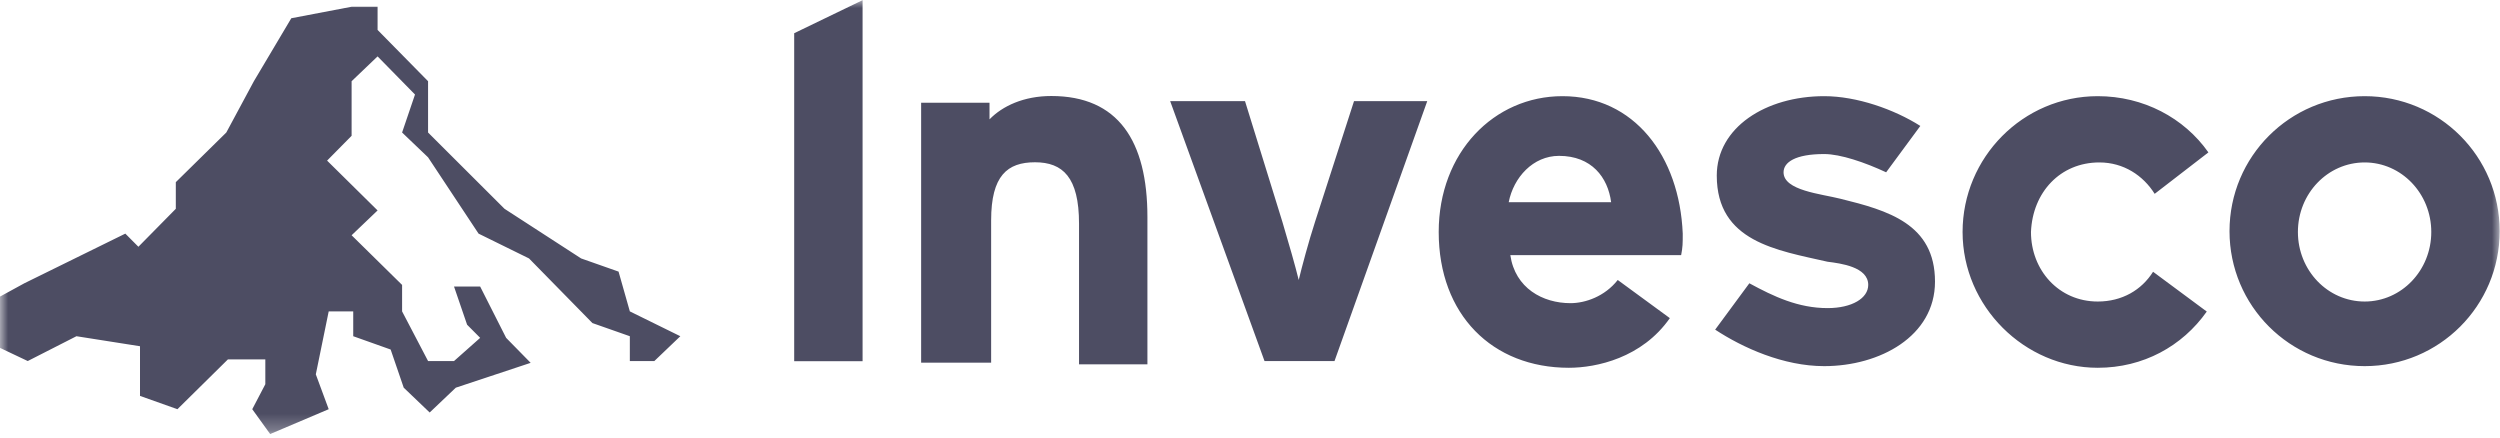 <svg width="154" height="27" viewBox="0 0 154 27" fill="none" xmlns="http://www.w3.org/2000/svg">
<g clip-path="url(#clip0_166_22185)">
<mask id="mask0_166_22185" style="mask-type:luminance" maskUnits="userSpaceOnUse" x="0" y="0" width="154" height="27">
<path d="M154 0H0V26.737H154V0Z" fill="white"/>
</mask>
<g mask="url(#mask0_166_22185)">
<path fill-rule="evenodd" clip-rule="evenodd" d="M38.798 19.181L41.908 20.711L40.308 22.24H38.798V20.711L36.493 19.901L32.588 15.92L29.479 14.391L26.369 9.692L24.769 8.163L25.564 5.823L23.259 3.474L21.659 5.003V8.365L20.149 9.894L23.259 12.963L21.659 14.492L24.769 17.551V19.181L26.369 22.24H27.968L29.578 20.812L28.773 20.002L27.968 17.652H29.578L31.178 20.812L32.688 22.351L28.078 23.881L26.468 25.41L24.869 23.881L24.064 21.531L21.759 20.711V19.181H20.248L19.454 23.06L20.248 25.207L16.642 26.737L15.539 25.207L16.344 23.668V22.139H14.039L10.929 25.207L8.624 24.387V21.328L4.709 20.711L1.709 22.24L0 21.43V18.27L1.5 17.45L7.72 14.391L8.525 15.201L10.83 12.862V11.221L13.94 8.163L15.639 5.003L17.944 1.124L21.659 0.415H23.259V1.843L26.369 5.003V8.163L31.078 12.862L35.798 15.92L38.103 16.731L38.798 19.181ZM48.922 2.046L53.135 0.01V22.25H48.922V2.046ZM70.681 13.368V22.442H66.468V13.773C66.468 10.917 65.465 9.996 63.756 9.996C62.057 9.996 61.054 10.816 61.054 13.571V22.341H56.742V6.33H60.954V7.352C61.749 6.532 63.06 5.914 64.76 5.914C68.873 5.914 70.681 8.669 70.681 13.368ZM83.408 6.228H87.919L82.206 22.24H77.894L72.082 6.228H76.692L78.997 13.672C79.394 14.999 79.802 16.427 80.001 17.247C80.199 16.427 80.607 14.898 81.004 13.672L83.408 6.228ZM103.657 14.391C103.657 14.999 103.657 15.211 103.558 15.718H93.036C93.334 17.753 95.033 18.675 96.742 18.675C97.646 18.675 98.848 18.27 99.653 17.247L102.862 19.597C101.153 22.047 98.341 22.655 96.642 22.655C91.933 22.655 88.624 19.394 88.624 14.29C88.624 9.388 92.032 5.924 96.245 5.924C100.656 5.924 103.458 9.601 103.657 14.391ZM99.246 12.457C99.047 10.928 98.043 9.601 96.036 9.601C94.437 9.601 93.235 10.928 92.936 12.457H99.246ZM119.196 17.348C119.196 20.721 115.788 22.554 112.37 22.554C109.867 22.554 107.363 21.43 105.654 20.306L107.76 17.45C109.27 18.27 110.771 18.979 112.579 18.979C114.079 18.979 115.083 18.371 115.083 17.551C115.083 16.437 113.374 16.224 112.579 16.123C109.469 15.414 105.753 14.898 105.753 10.816C105.753 7.859 108.764 5.924 112.37 5.924C114.377 5.924 116.682 6.735 118.292 7.758L116.186 10.614C114.884 10.006 113.374 9.489 112.37 9.489C110.572 9.489 109.867 10.006 109.867 10.614C109.867 11.738 112.172 11.94 113.374 12.244C116.285 12.963 119.196 13.784 119.196 17.348ZM125.108 14.29C125.108 16.639 126.817 18.574 129.221 18.574C130.721 18.574 131.923 17.865 132.629 16.741L135.937 19.192C134.427 21.328 132.023 22.655 129.221 22.655C124.71 22.655 120.895 18.878 120.895 14.29C120.895 9.702 124.611 5.924 129.221 5.924C132.023 5.924 134.536 7.251 136.037 9.388L132.728 11.94C132.023 10.816 130.821 10.006 129.32 10.006C126.916 10.006 125.207 11.839 125.108 14.29ZM145.664 22.554C141.054 22.554 137.338 18.837 137.338 14.239C137.338 9.641 141.054 5.924 145.664 5.924C150.264 5.924 153.98 9.641 153.98 14.239C153.98 18.837 150.264 22.554 145.664 22.554ZM149.767 14.29C149.767 11.92 147.929 10.006 145.664 10.006C143.389 10.006 141.551 11.92 141.551 14.29C141.551 16.66 143.389 18.574 145.664 18.574C147.929 18.574 149.767 16.66 149.767 14.29Z" fill="#4D4D63"/>
</g>
</g>
<defs>
<clipPath id="clip0_166_22185">
<rect width="154" height="27" fill="white"/>
</clipPath>
</defs>
</svg>
